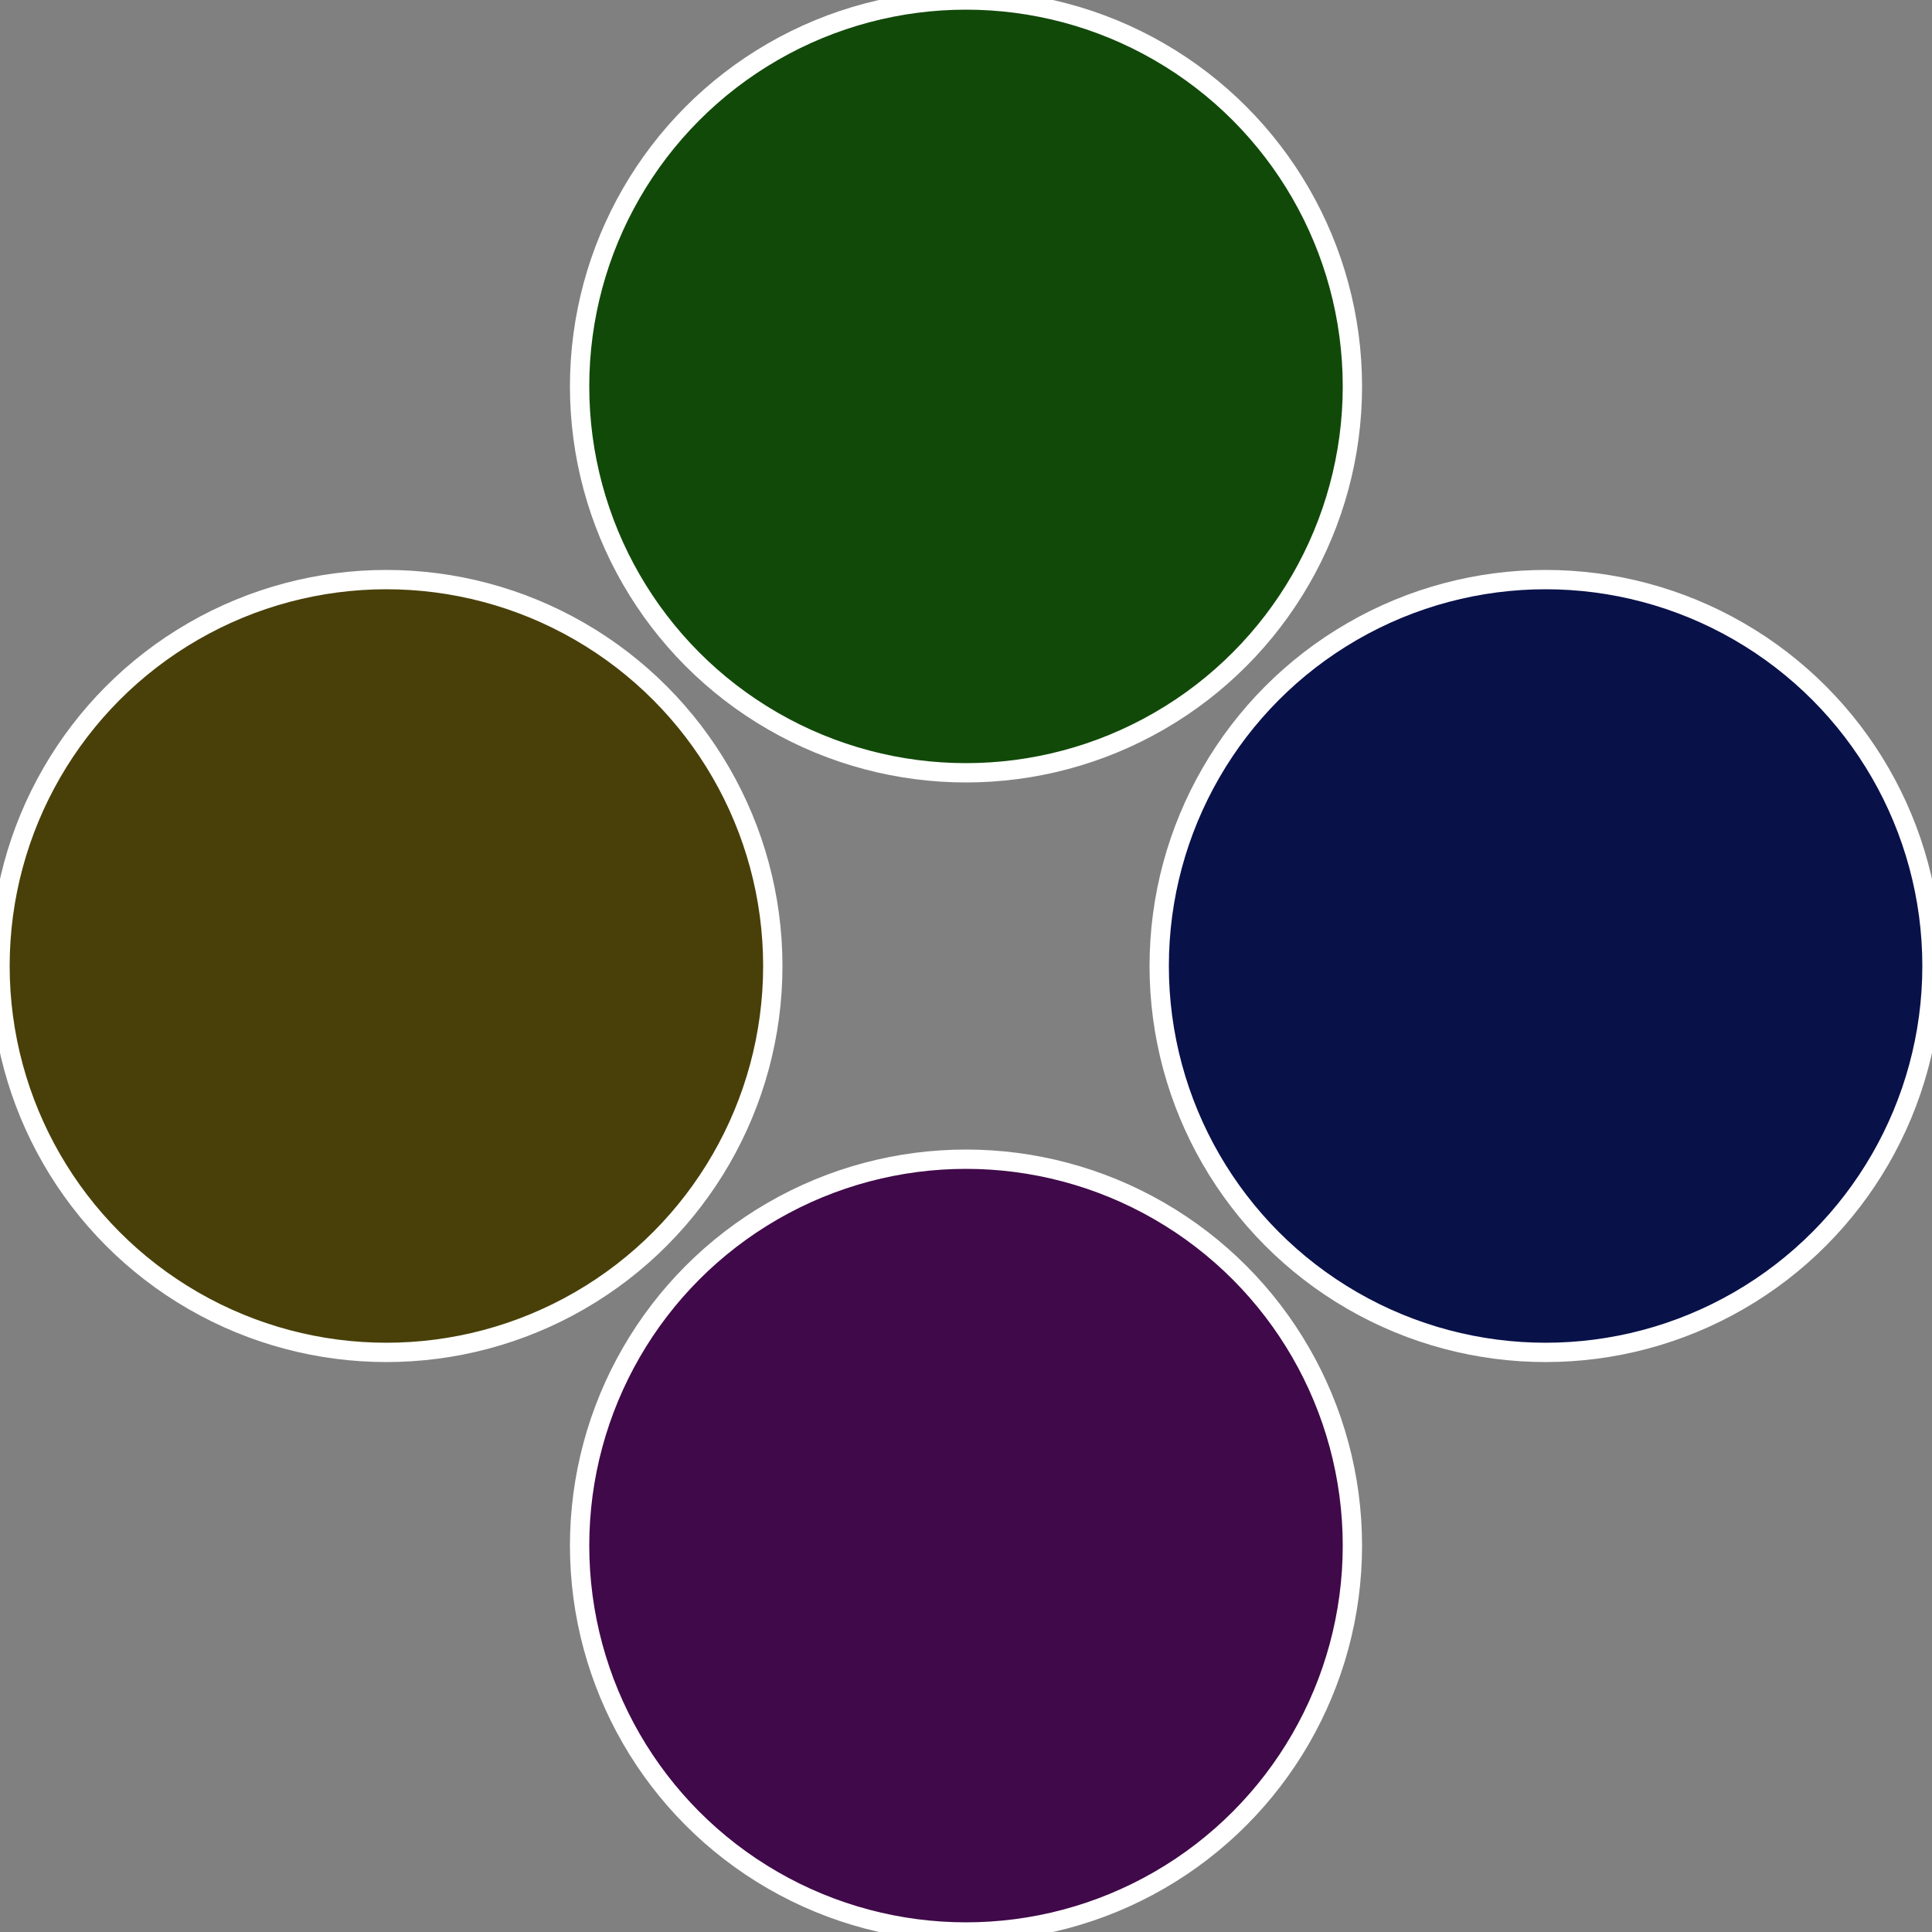 <?xml version="1.0" standalone="no"?>
<svg width="500" height="500" viewBox="-1 -1 2 2" xmlns="http://www.w3.org/2000/svg">
 
                <rect x="-1" y="-1" width="2" height="2" fill="#808080" stroke="none"/>
 
                <circle cx="0.6" cy="0" r="0.4" fill="#091149" stroke="#fff" stroke-width="1%" />
             
                <circle cx="3.6739403974421E-17" cy="0.6" r="0.4" fill="#400949" stroke="#fff" stroke-width="1%" />
             
                <circle cx="-0.6" cy="7.3478807948841E-17" r="0.4" fill="#494009" stroke="#fff" stroke-width="1%" />
             
                <circle cx="-1.1021821192326E-16" cy="-0.6" r="0.4" fill="#114909" stroke="#fff" stroke-width="1%" />
            </svg>
